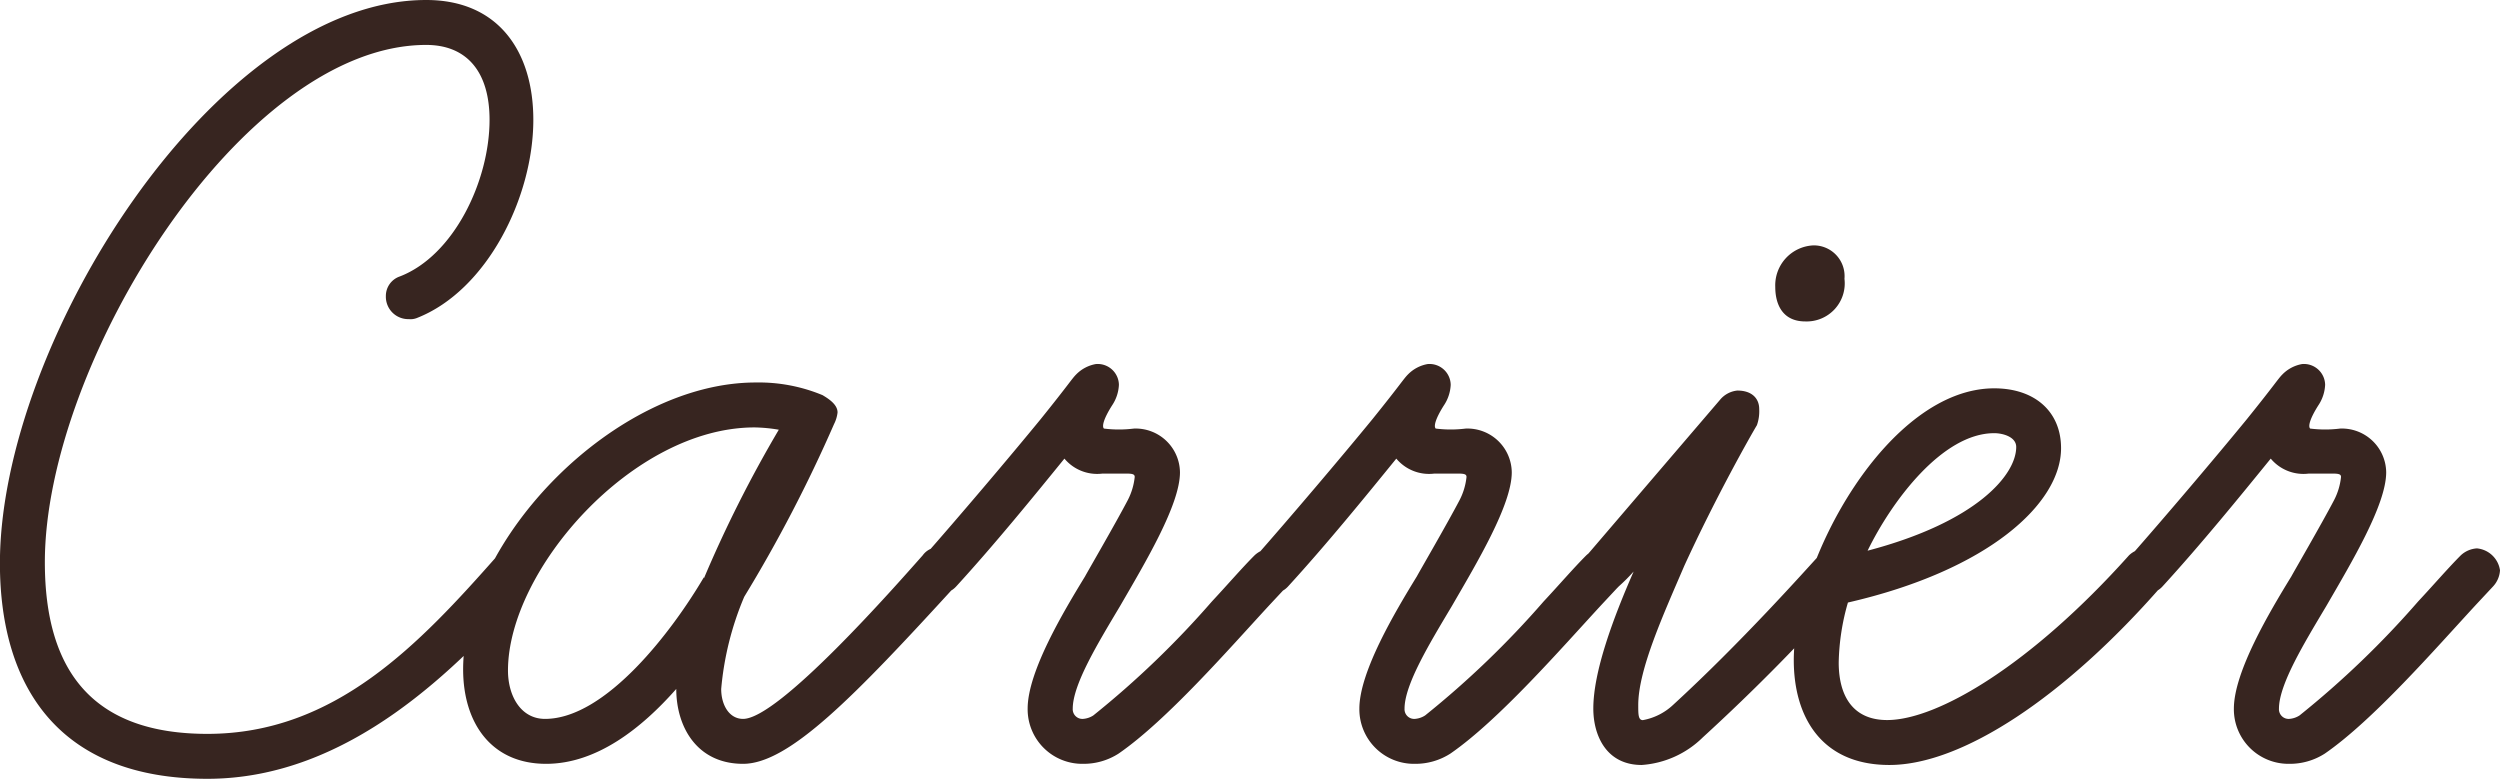 <svg xmlns="http://www.w3.org/2000/svg" width="121.52" height="37.856" viewBox="0 0 121.52 37.856">
  <path id="パス_56023" data-name="パス 56023" d="M11.088,1.512c6.888,0,12.152-5.376,15.68-9.352a1.407,1.407,0,0,0,.336-.784,1.154,1.154,0,0,0-1.12-1.064,1.258,1.258,0,0,0-.784.336C21.392-5.04,17.3-.672,11.088-.672c-5.544,0-7.9-3.024-7.9-8.344,0-9.632,9.576-25.144,18.536-25.144,1.96,0,3.08,1.288,3.08,3.64,0,2.968-1.736,6.608-4.368,7.616a1,1,0,0,0-.672.952,1.089,1.089,0,0,0,1.12,1.12.83.83,0,0,0,.392-.056c3.416-1.344,5.656-5.88,5.656-9.632,0-3.3-1.68-5.824-5.208-5.824-10.248,0-20.72,16.688-20.72,27.384C1.008-2.912,3.92,1.512,11.088,1.512ZM37.128.784c2.24,0,5.432-3.3,10.3-8.624a1.407,1.407,0,0,0,.336-.784A1.15,1.15,0,0,0,46.7-9.744a.95.95,0,0,0-.84.392C44.52-7.84,38.864-1.4,37.128-1.4c-.672,0-1.064-.672-1.064-1.456a14.748,14.748,0,0,1,1.12-4.48,69.9,69.9,0,0,0,4.368-8.4,1.643,1.643,0,0,0,.168-.56c0-.392-.448-.672-.728-.84a8.076,8.076,0,0,0-3.248-.616c-6.832,0-14.224,7.616-14.224,13.944,0,2.576,1.344,4.592,4.032,4.592,2.464,0,4.648-1.736,6.328-3.64C33.88-1.008,34.888.784,37.128.784Zm.56-16.352a7.622,7.622,0,0,1,1.176.112,60.862,60.862,0,0,0-3.64,7.224v-.056C33.712-5.712,30.464-1.4,27.5-1.4,26.32-1.4,25.7-2.52,25.7-3.752,25.7-8.624,31.752-15.568,37.688-15.568ZM53.648.784a3.144,3.144,0,0,0,1.736-.5c2.352-1.624,5.376-5.1,7.336-7.224l.84-.9a1.258,1.258,0,0,0,.336-.784,1.25,1.25,0,0,0-1.12-1.064,1.258,1.258,0,0,0-.784.336c-.616.616-1.288,1.4-2.072,2.24a44.7,44.7,0,0,1-5.768,5.544,1.063,1.063,0,0,1-.5.168.47.47,0,0,1-.5-.5c0-1.176,1.232-3.192,2.3-4.984,1.232-2.128,2.912-4.928,2.912-6.5a2.154,2.154,0,0,0-2.24-2.128,5.908,5.908,0,0,1-1.456,0c-.112-.112,0-.5.392-1.12a1.954,1.954,0,0,0,.336-1.008,1.031,1.031,0,0,0-1.12-1.008,1.765,1.765,0,0,0-.952.5c-.224.224-.336.448-1.736,2.184-1.512,1.848-4.032,4.816-5.712,6.72a1.076,1.076,0,0,0-.224.672A1,1,0,0,0,46.7-7.5a1.017,1.017,0,0,0,.784-.336c1.848-2.016,3.808-4.424,5.264-6.216a2.072,2.072,0,0,0,1.848.728h1.176c.336,0,.392.056.392.168a3.161,3.161,0,0,1-.336,1.12c-.616,1.176-2.016,3.584-2.072,3.7C52.7-6.608,50.96-3.7,50.96-1.9A2.653,2.653,0,0,0,53.648.784Zm16.128,0a3.144,3.144,0,0,0,1.736-.5c2.352-1.624,5.376-5.1,7.336-7.224l.84-.9a1.258,1.258,0,0,0,.336-.784A1.25,1.25,0,0,0,78.9-9.688a1.258,1.258,0,0,0-.784.336c-.616.616-1.288,1.4-2.072,2.24A44.7,44.7,0,0,1,70.28-1.568a1.063,1.063,0,0,1-.5.168.47.47,0,0,1-.5-.5c0-1.176,1.232-3.192,2.3-4.984,1.232-2.128,2.912-4.928,2.912-6.5a2.154,2.154,0,0,0-2.24-2.128,5.908,5.908,0,0,1-1.456,0c-.112-.112,0-.5.392-1.12a1.954,1.954,0,0,0,.336-1.008,1.031,1.031,0,0,0-1.12-1.008,1.765,1.765,0,0,0-.952.5c-.224.224-.336.448-1.736,2.184-1.512,1.848-4.032,4.816-5.712,6.72a1.076,1.076,0,0,0-.224.672A1,1,0,0,0,62.832-7.5a1.017,1.017,0,0,0,.784-.336c1.848-2.016,3.808-4.424,5.264-6.216a2.072,2.072,0,0,0,1.848.728H71.9c.336,0,.392.056.392.168a3.161,3.161,0,0,1-.336,1.12c-.616,1.176-2.016,3.584-2.072,3.7-1.064,1.736-2.8,4.648-2.8,6.44A2.653,2.653,0,0,0,69.776.784ZM80.808.84A4.689,4.689,0,0,0,83.776-.5a97.087,97.087,0,0,0,7.168-7.28,1.9,1.9,0,0,0,.392-.84,1.057,1.057,0,0,0-1.064-1.064,1.14,1.14,0,0,0-.84.336c-.672.728-3.752,4.2-7.112,7.28a2.9,2.9,0,0,1-1.456.728c-.224,0-.224-.28-.224-.728,0-1.736,1.232-4.424,2.24-6.776,1.512-3.3,3.192-6.272,3.528-6.832a2.041,2.041,0,0,0,.112-.784c0-.5-.336-.9-1.064-.9a1.254,1.254,0,0,0-.84.448L78.288-9.52c-.392.448-.392.56-.392.9A1.15,1.15,0,0,0,78.96-7.5a.986.986,0,0,0,.728-.336,8.744,8.744,0,0,0,.728-.728c-1.008,2.3-1.96,4.872-1.96,6.664C78.456-.616,79.072.84,80.808.84Zm9.856-23.632a1.494,1.494,0,0,0-1.512-1.624A1.942,1.942,0,0,0,87.3-22.4c0,.9.392,1.68,1.456,1.68A1.851,1.851,0,0,0,90.664-22.792ZM92.848.84c3.528,0,8.512-3.3,13.216-8.68a1.65,1.65,0,0,0,.28-.728,1.054,1.054,0,0,0-1.008-1.12,1.235,1.235,0,0,0-.84.336c-4.76,5.32-9.3,8.008-11.76,8.008-1.624,0-2.352-1.12-2.352-2.8a11.173,11.173,0,0,1,.448-2.912c6.832-1.568,10.36-4.816,10.36-7.5,0-1.792-1.288-2.912-3.248-2.912-5.152,0-9.744,8.344-9.744,13.216C88.2-1.568,89.488.84,92.848.84Zm5.1-16.128c.392,0,1.064.168,1.064.672,0,1.344-1.9,3.64-7.224,5.04C92.96-11.984,95.424-15.288,97.944-15.288ZM112.28.784a3.144,3.144,0,0,0,1.736-.5c2.352-1.624,5.376-5.1,7.336-7.224l.84-.9a1.258,1.258,0,0,0,.336-.784,1.25,1.25,0,0,0-1.12-1.064,1.258,1.258,0,0,0-.784.336c-.616.616-1.288,1.4-2.072,2.24a44.7,44.7,0,0,1-5.768,5.544,1.063,1.063,0,0,1-.5.168.47.47,0,0,1-.5-.5c0-1.176,1.232-3.192,2.3-4.984,1.232-2.128,2.912-4.928,2.912-6.5a2.154,2.154,0,0,0-2.24-2.128,5.908,5.908,0,0,1-1.456,0c-.112-.112,0-.5.392-1.12a1.954,1.954,0,0,0,.336-1.008,1.031,1.031,0,0,0-1.12-1.008,1.765,1.765,0,0,0-.952.5c-.224.224-.336.448-1.736,2.184-1.512,1.848-4.032,4.816-5.712,6.72a1.076,1.076,0,0,0-.224.672A1,1,0,0,0,105.336-7.5a1.017,1.017,0,0,0,.784-.336c1.848-2.016,3.808-4.424,5.264-6.216a2.072,2.072,0,0,0,1.848.728h1.176c.336,0,.392.056.392.168a3.161,3.161,0,0,1-.336,1.12c-.616,1.176-2.016,3.584-2.072,3.7-1.064,1.736-2.8,4.648-2.8,6.44A2.653,2.653,0,0,0,112.28.784Z" transform="translate(-1.008 36.344)" fill="#372520"/>
</svg>
